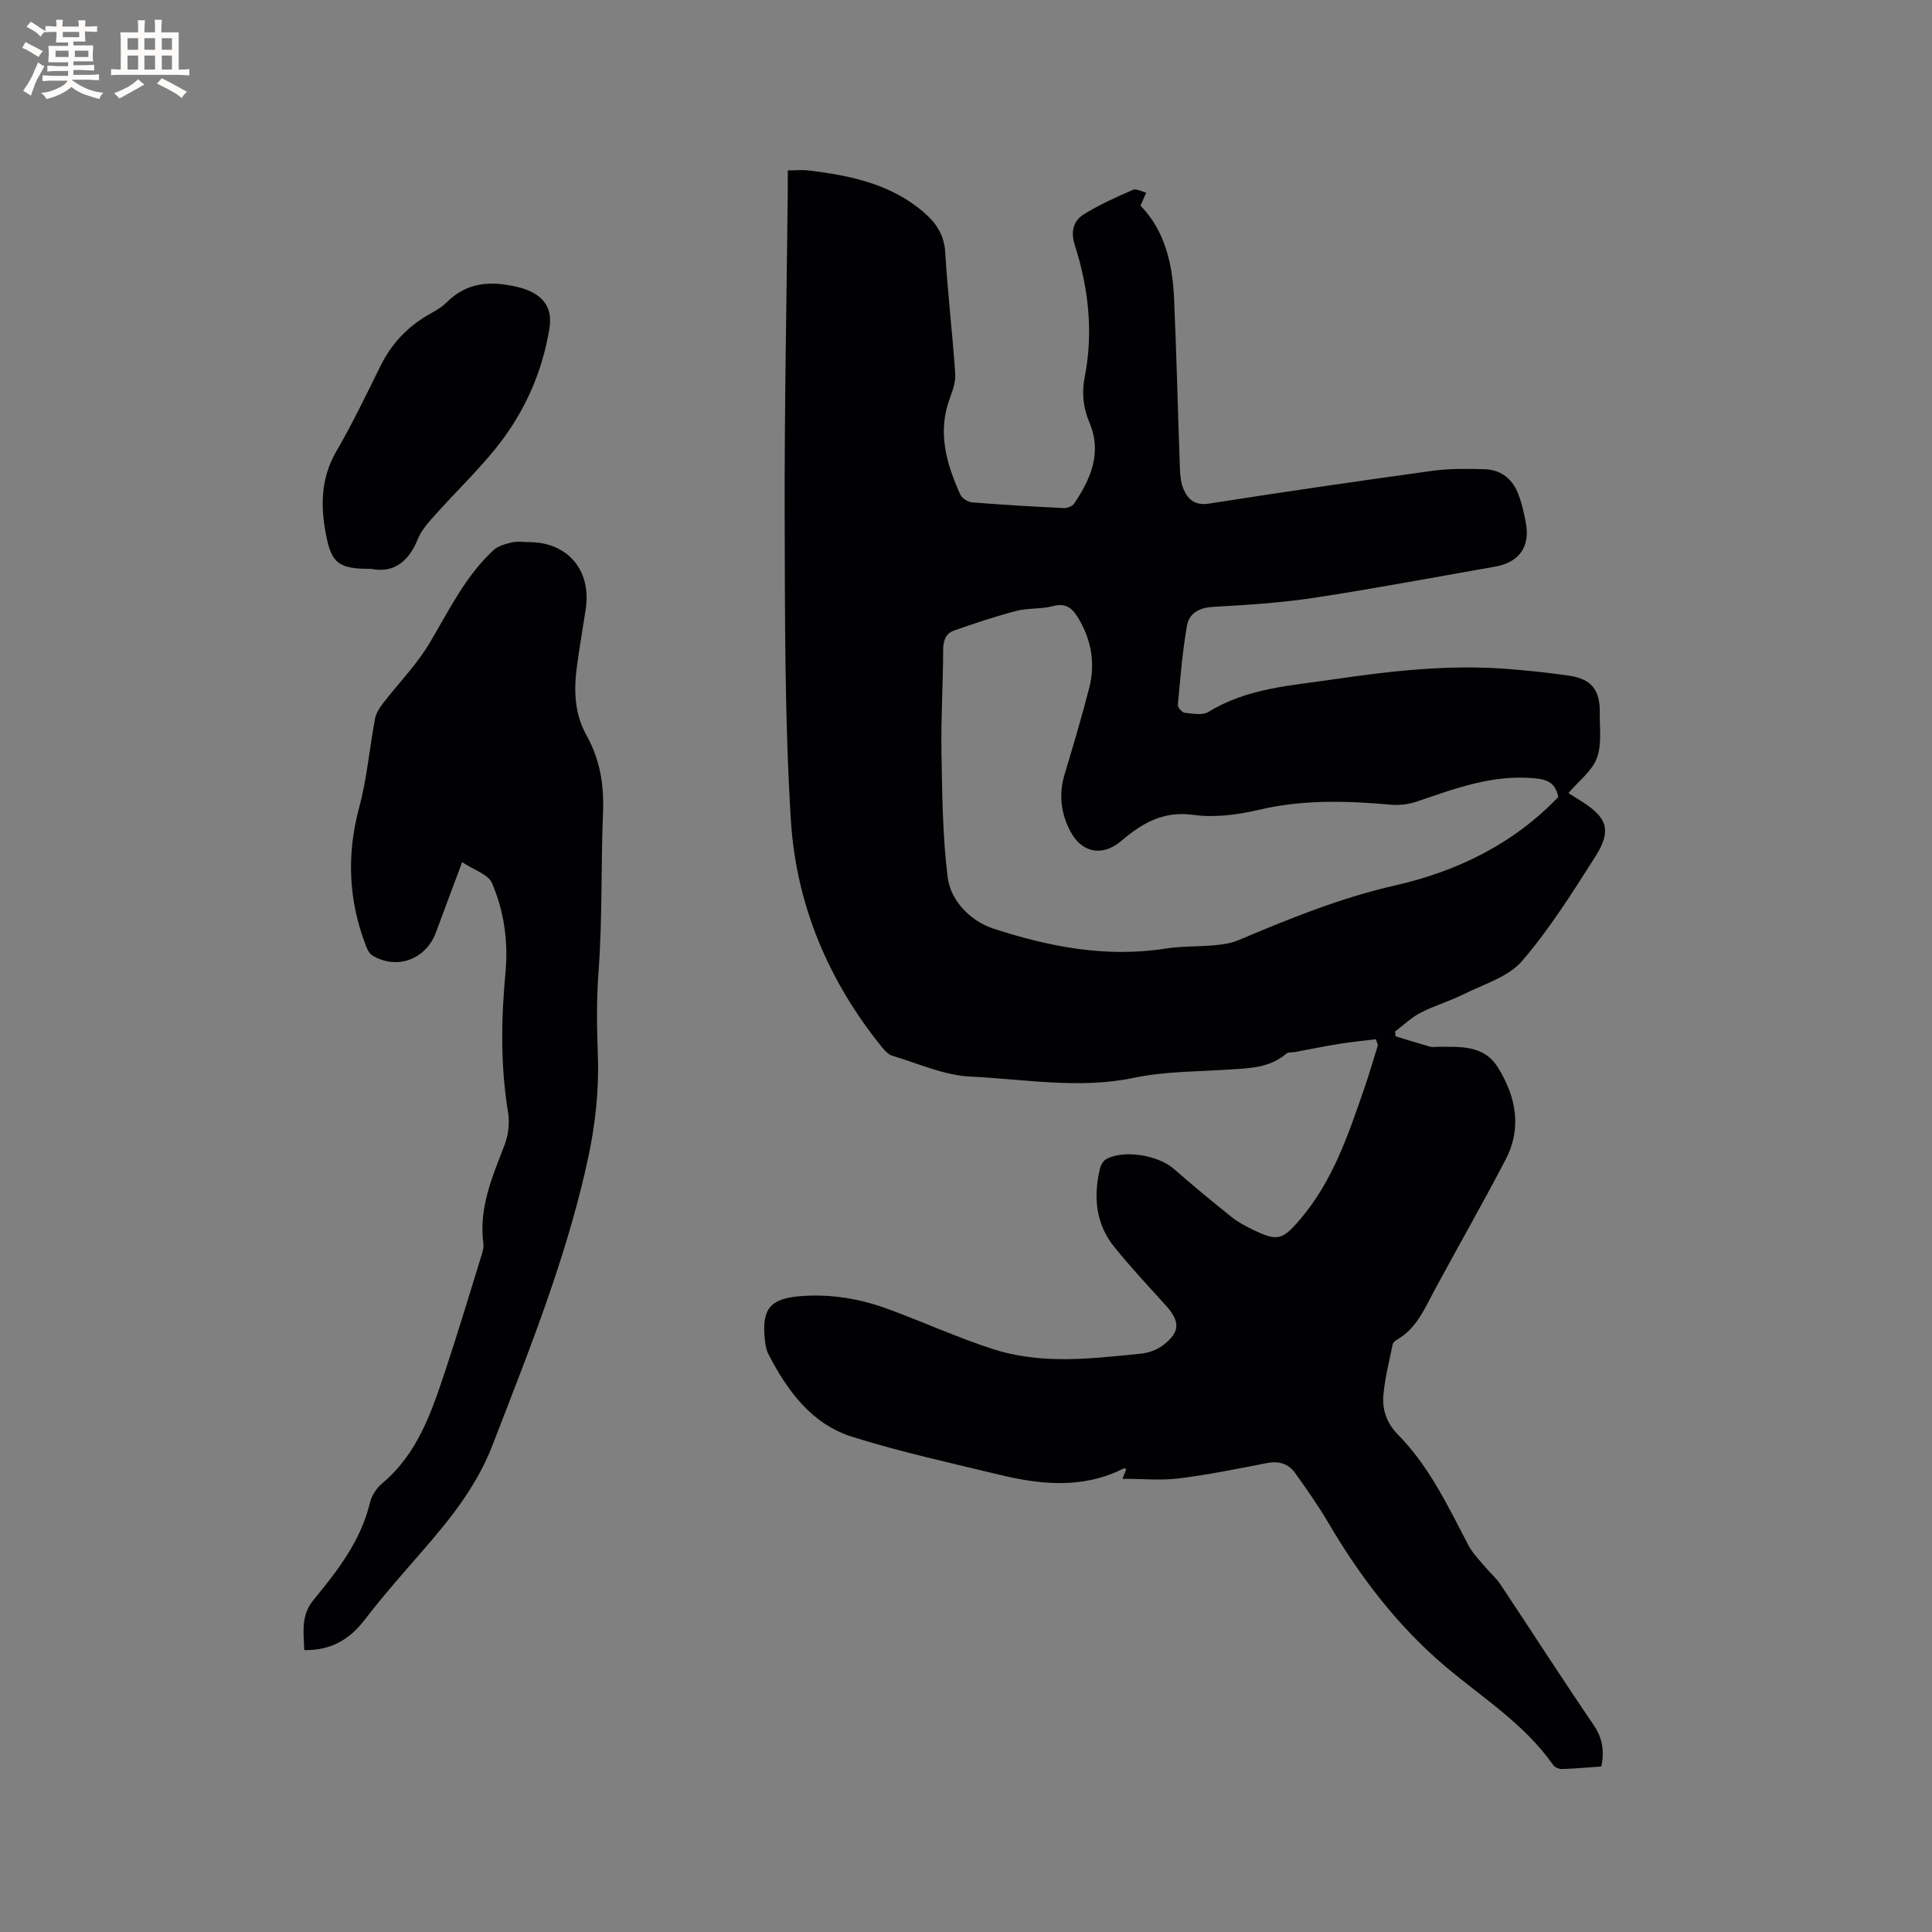 <svg enable-background="new 0 0 400 400" viewBox="0 0 400 400" xmlns="http://www.w3.org/2000/svg"><rect x="0" y="0" width="400" height="400" fill="#808080" stroke="none"/><g fill="#010103"><path d="m284.87 215.16c-2.6.32-5.22.57-7.8.99-2.99.48-5.96 1.11-8.94 1.66-.61.11-1.41-.01-1.81.33-3.49 3.01-7.75 3.03-11.99 3.31-6.52.43-13.18.36-19.52 1.69-11.38 2.39-22.62.28-33.87-.24-5.45-.25-10.81-2.72-16.18-4.31-.82-.24-1.57-1.05-2.14-1.76-11.14-13.74-17.8-29.59-18.88-47.05-1.3-21.03-1.22-42.15-1.28-63.23-.06-22.37.41-44.74.64-67.11.01-1.26 0-2.53 0-4.16 1.58 0 3.02-.15 4.42.02 8.59 1.06 16.95 2.78 23.78 8.69 2.57 2.22 4.2 4.7 4.41 8.34.49 8.36 1.49 16.68 2.06 25.03.12 1.69-.53 3.51-1.14 5.15-2.59 7.01-.68 13.51 2.18 19.86.35.78 1.57 1.57 2.45 1.64 6.32.51 12.66.88 19 1.18.71.03 1.76-.37 2.13-.93 3.43-5.09 5.79-10.48 3.2-16.68-1.31-3.13-1.68-6.13-1.01-9.53 1.81-9.24.8-18.38-2.05-27.29-.89-2.79-.33-5.03 1.89-6.41 3.2-1.98 6.67-3.53 10.13-5.04.7-.31 1.83.35 2.76.57-.36.82-.72 1.64-1.18 2.7 5.03 5.15 6.63 12.01 6.95 19.22.52 11.75.78 23.51 1.21 35.27.05 1.46.22 3.02.8 4.32.95 2.14 2.42 3.31 5.24 2.87 15.38-2.41 30.79-4.65 46.21-6.78 3.54-.49 7.19-.43 10.78-.34 3.24.08 5.67 1.84 6.89 4.82.83 2.03 1.33 4.24 1.72 6.41.88 4.86-1.44 8.08-6.38 8.94-12.52 2.2-25.01 4.56-37.57 6.47-6.88 1.05-13.88 1.47-20.84 1.87-2.9.16-4.96 1.34-5.4 3.93-.93 5.4-1.38 10.9-1.88 16.36-.05.53.89 1.58 1.45 1.64 1.63.17 3.67.56 4.89-.19 7.99-4.92 17.05-5.44 25.92-6.74 11.86-1.74 23.75-3.08 35.77-2.17 4.33.33 8.66.78 12.95 1.41 4.65.68 6.45 2.93 6.38 7.72-.05 3.15.46 6.58-.62 9.38-1.03 2.7-3.78 4.74-5.88 7.2.96.61 1.74 1.11 2.53 1.6 5.56 3.43 6.51 6.14 3.01 11.62-4.73 7.41-9.44 14.95-15.15 21.57-2.83 3.28-7.84 4.75-11.98 6.82-2.92 1.46-6.12 2.38-9.02 3.88-1.91.98-3.51 2.56-5.26 3.87.03.34.06.67.09 1.01 2.37.72 4.73 1.46 7.11 2.14.49.14 1.05.03 1.58.03 4.66.02 9.57-.44 12.52 4.31 3.73 6.03 4.98 12.48 1.58 19.02-4.74 9.09-9.83 17.99-14.7 27.01-2.1 3.9-3.79 8.07-7.95 10.39-.34.19-.69.6-.76.96-.7 3.5-1.62 7-1.91 10.54-.24 2.98.72 5.73 3.01 8.05 6.5 6.59 10.39 14.89 14.62 22.96.86 1.63 2.24 3 3.43 4.44 1.01 1.21 2.26 2.24 3.12 3.54 6.46 9.7 12.76 19.51 19.32 29.14 1.83 2.69 2.31 5.32 1.63 8.64-2.71.19-5.44.45-8.17.53-.62.02-1.5-.38-1.84-.88-5.9-8.43-14.53-13.82-22.21-20.3-9.96-8.41-17.76-18.67-24.35-29.88-2.08-3.54-4.46-6.92-6.86-10.26-1.41-1.97-3.44-2.5-5.92-2.01-6.02 1.19-12.05 2.4-18.14 3.16-3.71.46-7.52.08-11.65.08.43-1.09.62-1.56.8-2.03-.2-.04-.45-.17-.59-.1-8.39 4.24-17.06 3.38-25.73 1.28-10.18-2.47-20.44-4.7-30.42-7.84-8.45-2.65-13.46-9.55-17.39-17.16-.47-.91-.62-2.03-.73-3.07-.64-6.28 1.13-8.38 7.33-8.89 6.24-.51 12.28.5 18.1 2.63 7.33 2.68 14.47 5.96 21.89 8.35 4.26 1.37 8.91 1.97 13.4 2.05 5.69.11 11.41-.57 17.1-1.12 1.59-.16 3.35-.77 4.61-1.73 3.65-2.79 3.62-4.95.47-8.41-3.56-3.92-7.17-7.8-10.5-11.91-3.89-4.8-4.4-10.41-3.01-16.26.17-.73.67-1.62 1.28-1.96 3.64-2.03 10.78-.84 14.02 2 3.9 3.42 7.91 6.73 11.96 9.97 1.31 1.05 2.84 1.86 4.35 2.6 5.17 2.5 6.17 2.2 9.89-2.18 6.7-7.86 9.9-17.42 13.19-26.93 1.04-2.99 1.91-6.04 2.86-9.07-.12-.4-.26-.81-.41-1.23zm37.76-50.15c-.61-2.9-2.15-3.62-4.94-3.88-8.68-.81-16.46 2.14-24.37 4.83-1.64.55-3.51.8-5.23.65-9.21-.81-18.32-1.11-27.47 1.06-4.38 1.03-9.15 1.65-13.54 1.04-6.24-.86-10.64 1.73-14.94 5.4-3.86 3.28-8.16 2.53-10.54-2-1.94-3.7-2.43-7.6-1.21-11.7 1.78-5.98 3.59-11.97 5.13-18.02 1.28-5.03.45-9.84-2.24-14.37-1.29-2.17-2.61-3.23-5.33-2.52-2.43.64-5.11.35-7.55.99-4.35 1.13-8.63 2.57-12.88 4.06-1.76.62-2.25 2.14-2.25 4.08-.02 7-.47 13.99-.35 20.98.15 8.67.22 17.4 1.28 25.98.63 5.12 4.97 9.2 9.48 10.67 11.49 3.76 23.37 6.06 35.66 4.13 3.33-.52 6.76-.38 10.13-.69 1.65-.15 3.38-.39 4.88-1.02 10.62-4.49 21.2-8.8 32.57-11.38 12.7-2.9 24.37-8.52 33.71-18.29z"/><path d="m95.68 178.5c-2.02 5.41-3.73 9.94-5.4 14.49-2.07 5.63-8.03 7.89-13.16 4.85-.63-.37-1.07-1.25-1.35-1.99-3.62-9.39-4.04-18.86-1.41-28.66 1.61-5.99 2.14-12.27 3.29-18.4.21-1.12.92-2.23 1.63-3.16 3.21-4.17 6.98-7.99 9.65-12.47 4.01-6.74 7.39-13.86 13.26-19.27.96-.89 2.5-1.28 3.85-1.6 1.11-.26 2.32-.05 3.49-.05 8.03 0 12.98 5.88 11.73 13.92-.6 3.87-1.26 7.73-1.79 11.61-.69 5.01-.59 9.93 1.98 14.52 2.76 4.93 3.63 10.2 3.4 15.87-.45 11-.11 22.05-.93 33.01-.45 5.94-.34 11.72-.13 17.64.24 6.92-.55 14.03-2 20.82-1.94 9.06-4.59 18.02-7.57 26.8-3.77 11.11-8.1 22.04-12.34 32.99-3.19 8.23-8.61 15.02-14.34 21.6-4.1 4.71-8.24 9.4-12.04 14.34-3.14 4.09-6.96 6.36-12.52 6.28-.06-3.62-.8-7.06 1.94-10.4 4.97-6.04 9.8-12.24 11.68-20.15.35-1.46 1.37-3.01 2.53-3.98 7.4-6.19 10.25-14.87 13.13-23.52 2.57-7.73 4.91-15.54 7.32-23.33.28-.9.62-1.89.5-2.79-.99-7.39 1.87-13.88 4.42-20.51.78-2.04 1.03-4.55.68-6.7-1.57-9.61-1.43-19.21-.53-28.84.6-6.44-.27-12.78-2.82-18.65-.81-1.78-3.74-2.66-6.15-4.27z"/><path d="m76.86 117.78c-6.65 0-8.17-1.07-9.32-6.85-1.2-6.02-1.18-11.87 2.11-17.52 3.35-5.75 6.22-11.79 9.19-17.76 2.09-4.2 5.08-7.51 9.04-9.99 1.53-.95 3.26-1.72 4.5-2.97 4.29-4.31 9.18-4.6 14.8-3.26 4.71 1.13 7.35 3.75 6.58 8.52-1.49 9.26-5.28 17.65-11.16 24.92-3.85 4.77-8.32 9.05-12.41 13.63-1.4 1.56-2.91 3.21-3.68 5.1-1.96 4.87-5.19 7.09-9.65 6.18z"/></g><path d="m6.8 9.5c.6.3 1.3.7 2.1 1.1-.4.4-.7.8-.9 1.2-.7-.4-1.3-.8-1.8-1.1s-1.1-.6-1.6-.8c.2-.4.5-.8.7-1.2.4.2.8.5 1.5.8zm.9 6.9c-.3.6-.5 1.1-.7 1.7s-.4 1.1-.6 1.7c-.6-.4-1.1-.7-1.6-1 .7-1 1.2-1.8 1.5-2.4.3-.5.6-1.1.8-1.7.3-.6.5-1.2.8-1.8.3.3.8.6 1.3.8-.7 1.3-1.2 2.2-1.5 2.7zm.1-11c.4.3 1 .7 1.7 1.1-.5.2-.8.6-1.1 1.1-.5-.6-1-1-1.4-1.2s-.9-.6-1.5-.8c.2-.4.5-.7.9-1.1.5.3.9.6 1.4.9zm10.5 13.1c1 .4 2 .6 3.1.7-.4.4-.7.8-.8 1.3-.9-.2-1.9-.6-3-.9-1-.4-2-.9-2.8-1.6-.5.4-1.1.9-1.9 1.3s-1.9.9-3.3 1.2c-.1-.3-.5-.8-1.1-1.3 1 0 2.1-.3 3.2-.8 1.2-.5 1.9-1 2.3-1.7h-3.2c-.4 0-1 0-2 .1v-1.2c1 0 1.7.1 2 .1h3.3v-1h-2.3c-.2 0-.9 0-2 .1v-1.2c1.2 0 1.9.1 2 .1h2.3v-.8h-4.1c0-.7.1-1.2.1-1.6 0-.5 0-1.1-.1-1.8h4.1v-.7h-2.5c0-.6.1-1.1.1-1.6v-.6h-.5c-.4 0-1 0-1.8.1v-1.3c1.2 0 1.9.1 2.1.1h.2c0-.3 0-.8-.1-1.4h1.4c0 .6-.1 1-.1 1.4h3.4c0-.4 0-.8-.1-1.3h1.5c0 .4-.1.9-.1 1.3.7 0 1.5 0 2.5-.1v1.2c-1 0-1.8-.1-2.5-.1v.6c0 .3 0 .8.1 1.5h-2.5v.8h4.1c0 .7-.1 1.3-.1 1.8s0 1 .1 1.5h-4.1v.8h1.4c.8 0 1.8 0 2.9-.1v1.2c-1 0-1.9-.1-2.8-.1h-1.5v1h3.2c.3 0 1 0 2.1-.1v1.2c-1.1 0-1.8-.1-2.1-.1h-3.4l-.1.1c1.4 1 2.4 1.5 3.4 1.9zm-4.1-6.7v-1.3h-2.7v1.3zm2.2-4.1v-1.1h-3.4v1.1zm1.9 4.1v-1.3h-2.8v1.3z" fill="#fcfbfa"/><path d="m37 6.7v2.3 5.4c1 0 1.8 0 2.2-.1v1.3c-.6 0-1.5-.1-2.5-.1h-11.9c-.7 0-1.3 0-1.8.1v-1.3c.5 0 1.1.1 2 .1v-5.2c0-1 0-1.8-.1-2.5h3.7c0-1.3 0-2.1-.1-2.5h1.5c0 .4-.1 1.3-.1 2.5h2.2c0-1.2 0-2.1-.1-2.6h1.5c0 .4-.1 1.3-.1 2.6zm-12.3 13.7c-.3-.4-.7-.8-1.1-1.1 1.1-.4 2.1-.9 2.9-1.3.8-.5 1.5-1 2.1-1.6.4.4.9.8 1.3 1.1-2.5 1.4-4.2 2.4-5.2 2.9zm3.9-10.1v-2.4h-2.2v2.4zm0 4.1v-2.9h-2.2v2.9zm3.5-4.1v-2.4h-2.2v2.4zm0 4.1v-2.9h-2.2v2.9zm.4 2.9 1-1.1c.6.3 1.4.7 2.5 1.3s2 1.1 2.7 1.5c-.4.4-.8.8-1.1 1.3-.8-.8-2.5-1.7-5.1-3zm3.1-7v-2.4h-2.1v2.4zm0 4.1v-2.9h-2.1v2.9z" fill="#fcfbfa"/></svg>